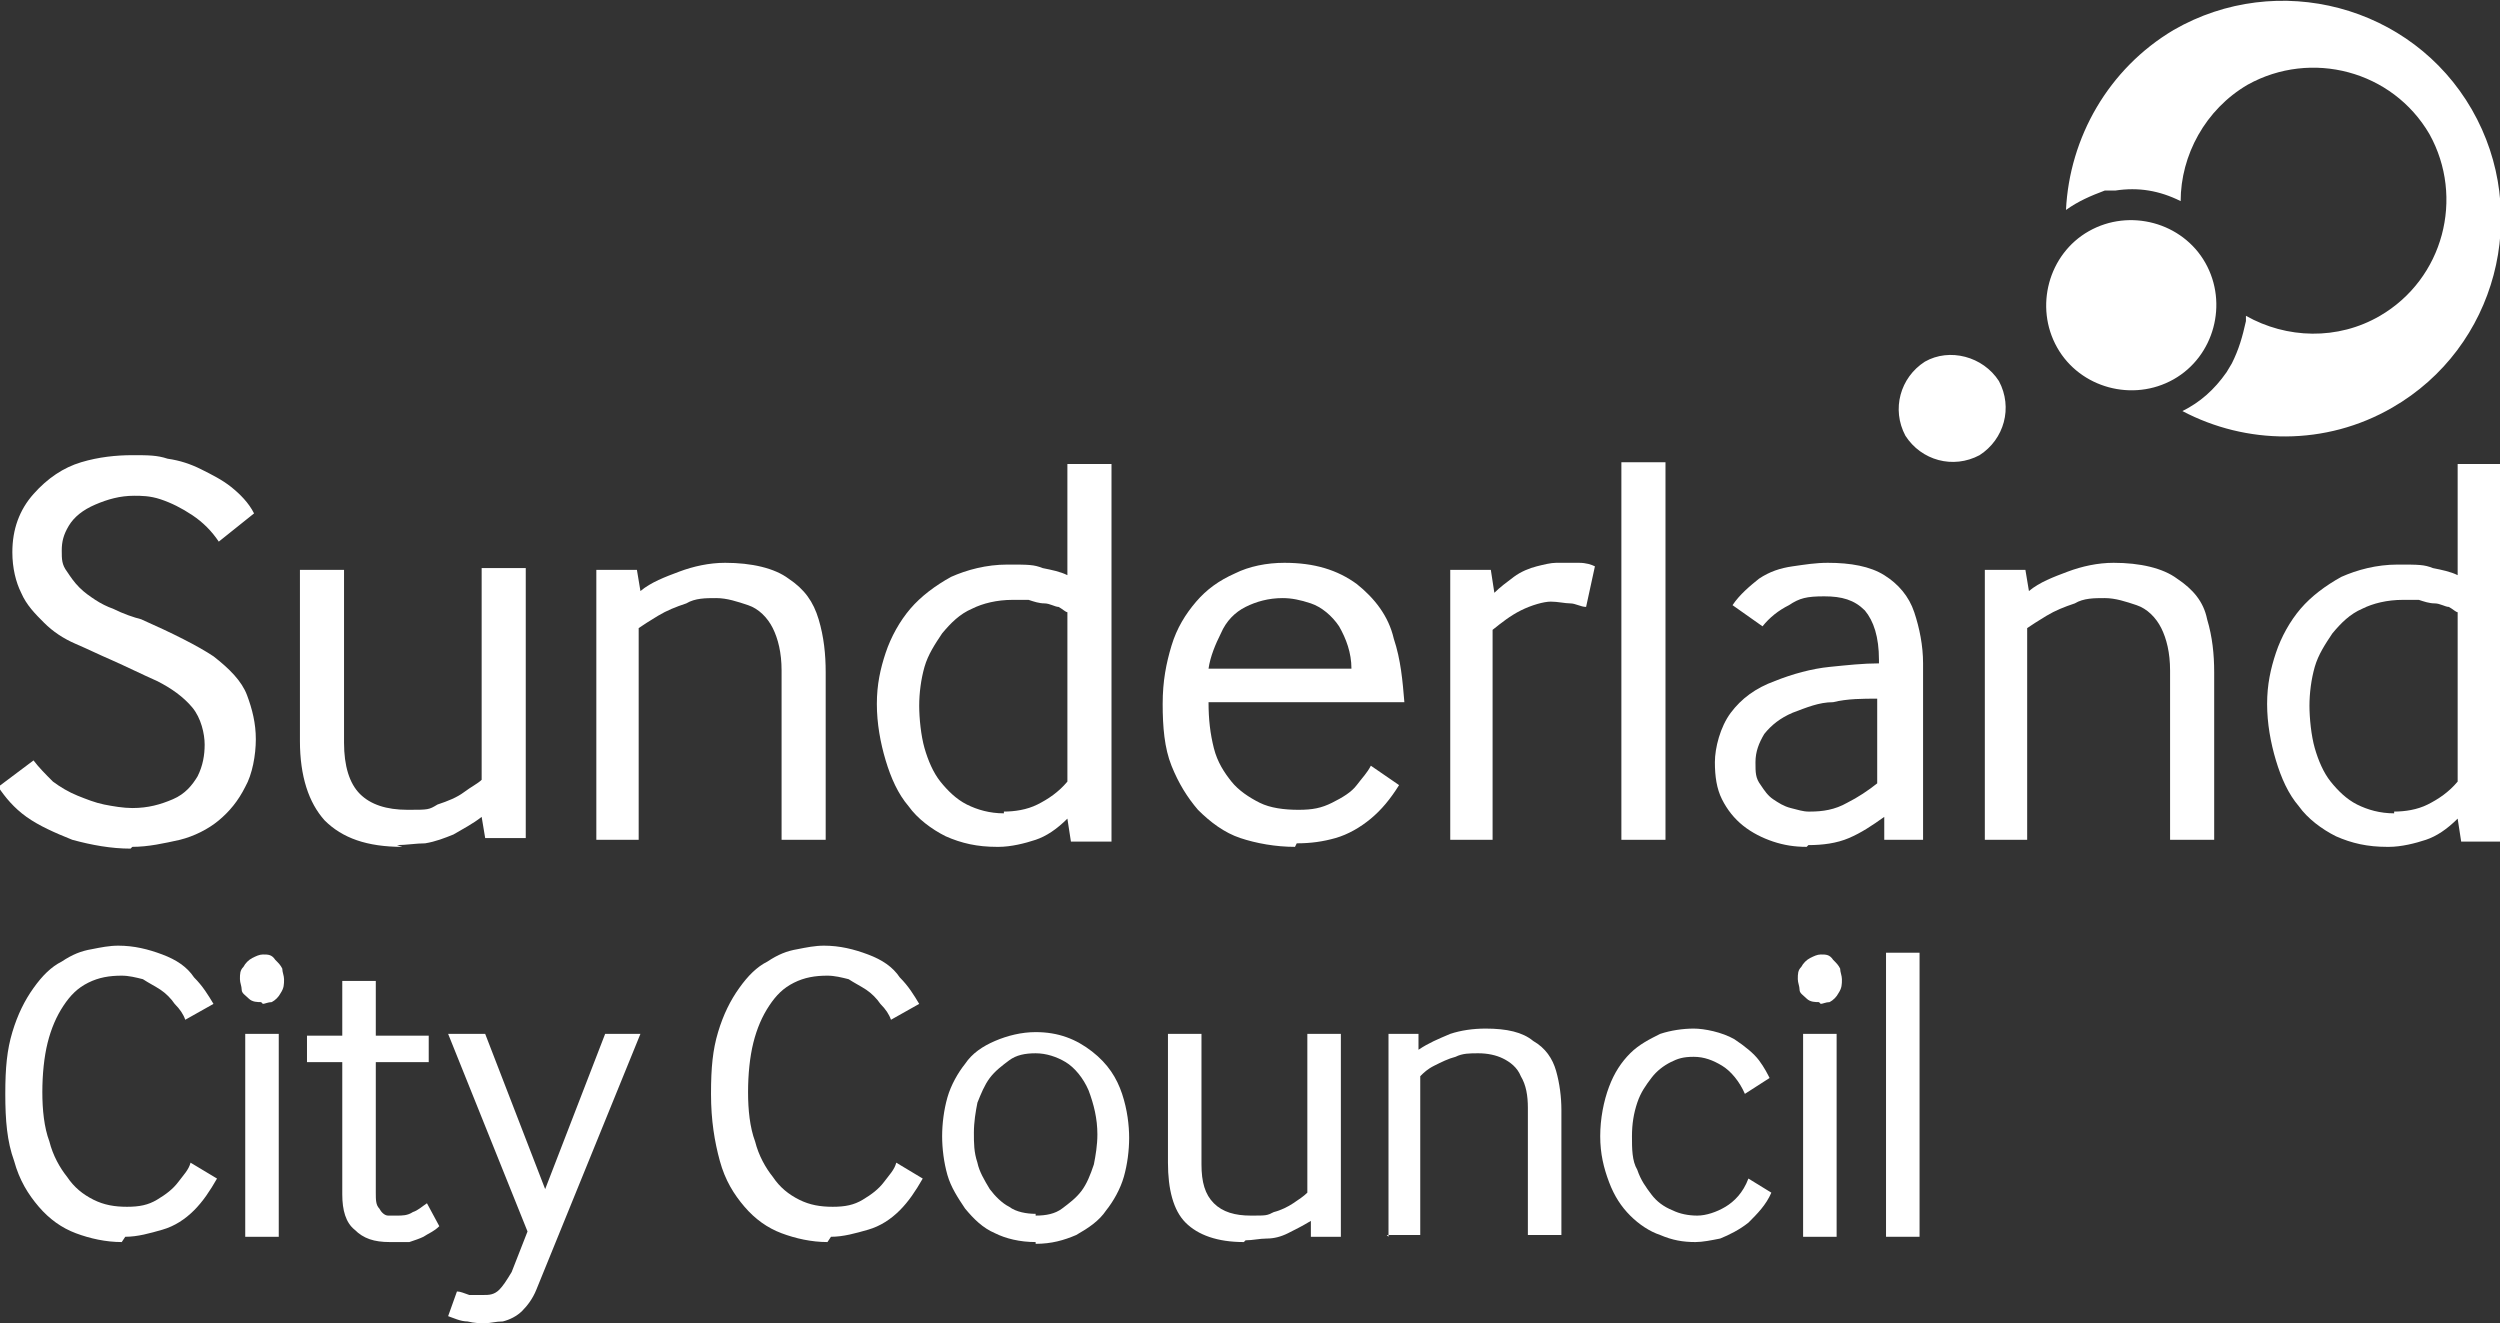 <?xml version="1.0" encoding="UTF-8"?>
<svg id="Layer_1" xmlns="http://www.w3.org/2000/svg" version="1.1" viewBox="0 0 141.7 75">
  <rect x="0" y="0" width="141.7" height="75" fill="#333333" stroke="none"/>
  <!-- Generator: Adobe Illustrator 29.0.1, SVG Export Plug-In . SVG Version: 2.1.0 Build 192)  -->
  <defs>
    <style>
      .st0 {
        fill-rule: evenodd;
      }

      .st0, .st1 {
        fill: #fff;
      }
    </style>
  </defs>
  <path class="st0" d="M7.4,48.1c-1.1,0-2.2-.2-3.3-.5-1-.4-1.9-.8-2.6-1.3-.7-.5-1.2-1.1-1.6-1.7l2-1.5c.3.4.7.8,1.1,1.2.4.3.9.6,1.4.8.5.2,1,.4,1.5.5.5.1,1.1.2,1.6.2.9,0,1.6-.2,2.3-.5.7-.3,1.1-.8,1.4-1.3.3-.6.4-1.2.4-1.8s-.2-1.5-.7-2.1c-.5-.6-1.2-1.1-2-1.5-.9-.4-1.7-.8-2.6-1.2-.7-.3-1.3-.6-2-.9-.7-.3-1.3-.7-1.8-1.2-.5-.5-1-1-1.3-1.7-.3-.6-.5-1.4-.5-2.3,0-1.3.4-2.4,1.2-3.3.8-.9,1.7-1.5,2.7-1.8,1-.3,2-.4,2.9-.4s1.4,0,2,.2c.7.1,1.3.3,1.9.6.6.3,1.2.6,1.7,1,.5.4,1,.9,1.3,1.5l-2,1.6c-.4-.6-.9-1.1-1.5-1.5-.6-.4-1.2-.7-1.8-.9-.6-.2-1.1-.2-1.5-.2-.8,0-1.5.2-2.2.5-.7.3-1.2.7-1.5,1.2-.3.5-.4.9-.4,1.4s0,.8.3,1.2c.2.3.4.6.7.9.3.3.6.5.9.7.3.2.7.4,1,.5.6.3,1.2.5,1.6.6,1.8.8,3.2,1.5,4.1,2.1.9.7,1.6,1.4,1.9,2.2.3.8.5,1.6.5,2.5s-.2,2-.6,2.7c-.4.8-.9,1.4-1.5,1.9-.6.5-1.4.9-2.2,1.1-.9.2-1.8.4-2.7.4"/>
  <path class="st0" d="M22.8,48c-2,0-3.4-.5-4.4-1.5-.9-1-1.4-2.5-1.4-4.5v-9.7h2.5v9.8c0,1.3.3,2.3.9,2.9.6.6,1.5.9,2.7.9s1.2,0,1.7-.3c.6-.2,1.1-.4,1.5-.7.4-.3.8-.5,1-.7v-12h2.5v15.3h-2.3l-.2-1.2c-.5.4-1.1.7-1.6,1-.5.2-1,.4-1.6.5-.5,0-1.1.1-1.6.1"/>
  <path class="st0" d="M33.8,47.6v-15.3h2.3l.2,1.2c.6-.5,1.4-.8,2.2-1.1.8-.3,1.7-.5,2.6-.5,1.5,0,2.8.3,3.6.9.9.6,1.4,1.3,1.7,2.3.3,1,.4,2,.4,3v9.5h-2.5v-9.6c0-1-.2-1.8-.5-2.4-.3-.6-.8-1.1-1.4-1.3-.6-.2-1.2-.4-1.8-.4s-1.2,0-1.7.3c-.6.2-1.1.4-1.6.7-.5.3-.8.5-1.1.7v12h-2.5"/>
  <path class="st0" d="M56.5,48c-1.1,0-2-.2-2.9-.6-.8-.4-1.6-1-2.1-1.7-.6-.7-1-1.6-1.3-2.6-.3-1-.5-2.1-.5-3.2s.2-2,.5-2.9c.3-.9.8-1.8,1.4-2.5.6-.7,1.4-1.3,2.3-1.8.9-.4,2-.7,3.2-.7s1.5,0,2,.2c.5.1,1,.2,1.4.4v-6.3h2.5v21.4h-2.3l-.2-1.3c-.6.6-1.2,1-1.8,1.2-.6.2-1.4.4-2.1.4M56.9,46c.6,0,1.3-.1,1.9-.4.6-.3,1.2-.7,1.7-1.3v-9.6c-.1,0-.3-.2-.5-.3-.2,0-.5-.2-.8-.2-.3,0-.6-.1-.9-.2-.3,0-.6,0-.9,0-.9,0-1.7.2-2.3.5-.7.3-1.2.8-1.7,1.4-.4.6-.8,1.2-1,1.9s-.3,1.5-.3,2.2.1,1.7.3,2.4c.2.7.5,1.4.9,1.9.4.5.9,1,1.5,1.3.6.3,1.3.5,2.1.5Z"/>
  <path class="st0" d="M73.4,48c-1.1,0-2.2-.2-3.1-.5-.9-.3-1.7-.9-2.4-1.6-.6-.7-1.1-1.5-1.5-2.5-.4-1-.5-2.2-.5-3.5s.2-2.3.5-3.3c.3-1,.8-1.8,1.4-2.5s1.3-1.2,2.2-1.6c.8-.4,1.8-.6,2.8-.6,1.7,0,3,.4,4.1,1.2,1,.8,1.8,1.8,2.1,3.1.4,1.2.5,2.4.6,3.6h-11.1c0,1,.1,1.8.3,2.6.2.8.6,1.4,1,1.9.4.5,1,.9,1.6,1.2.6.3,1.4.4,2.2.4s1.3-.1,1.9-.4c.6-.3,1.1-.6,1.4-1,.3-.4.6-.7.8-1.1l1.6,1.1c-.5.8-1,1.4-1.6,1.9-.6.5-1.3.9-2,1.1-.7.2-1.4.3-2.2.3M68.5,37.9h8.1c0-.9-.3-1.7-.7-2.4-.4-.6-1-1.1-1.6-1.3-.6-.2-1.1-.3-1.6-.3-.8,0-1.5.2-2.1.5-.6.3-1.1.8-1.4,1.5-.3.6-.6,1.3-.7,2Z"/>
  <path class="st0" d="M82.2,47.6v-15.3h2.3l.2,1.3c.3-.3.7-.6,1.1-.9.4-.3.9-.5,1.3-.6.4-.1.8-.2,1.1-.2.5,0,.9,0,1.3,0,.4,0,.7.1.9.2l-.5,2.3c-.3,0-.6-.2-.9-.2-.3,0-.7-.1-1.1-.1s-1.1.2-1.7.5c-.6.3-1.1.7-1.6,1.1v11.9h-2.5"/>
  <rect class="st1" x="91.9" y="26.2" width="2.5" height="21.4"/>
  <path class="st0" d="M102.4,48c-.7,0-1.3-.1-1.9-.3-.6-.2-1.2-.5-1.7-.9-.5-.4-.9-.9-1.2-1.5-.3-.6-.4-1.3-.4-2.1s.3-2,.9-2.8c.6-.8,1.4-1.4,2.5-1.8,1-.4,2.1-.7,3.1-.8,1-.1,1.9-.2,2.8-.2v-.2c0-1.3-.3-2.2-.8-2.8-.6-.6-1.3-.8-2.3-.8s-1.4.1-2,.5c-.6.3-1.1.7-1.5,1.2l-1.7-1.2c.4-.6,1-1.1,1.5-1.5.6-.4,1.2-.6,1.9-.7.7-.1,1.3-.2,2-.2,1.3,0,2.4.2,3.2.7.8.5,1.4,1.2,1.7,2.1.3.9.5,1.9.5,2.9v10h-2.2v-1.3c-.7.5-1.3.9-2,1.2-.7.3-1.5.4-2.3.4M102.6,46c.7,0,1.4-.1,2.1-.5.6-.3,1.2-.7,1.7-1.1v-4.8c-.8,0-1.7,0-2.5.2-.8,0-1.5.3-2.3.6-.7.3-1.2.7-1.6,1.2-.3.5-.5,1-.5,1.6s0,.9.3,1.3c.2.3.4.6.7.8.3.2.6.4,1,.5.4.1.7.2,1,.2Z"/>
  <path class="st0" d="M112.5,47.6v-15.3h2.3l.2,1.2c.6-.5,1.4-.8,2.2-1.1.8-.3,1.7-.5,2.6-.5,1.5,0,2.8.3,3.6.9.9.6,1.5,1.3,1.7,2.3.3,1,.4,2,.4,3v9.5h-2.5v-9.6c0-1-.2-1.8-.5-2.4-.3-.6-.8-1.1-1.4-1.3-.6-.2-1.2-.4-1.8-.4s-1.2,0-1.7.3c-.6.2-1.1.4-1.6.7-.5.3-.8.5-1.1.7v12h-2.5"/>
  <path class="st0" d="M135.3,48c-1.1,0-2-.2-2.9-.6-.8-.4-1.6-1-2.1-1.7-.6-.7-1-1.6-1.3-2.6-.3-1-.5-2.1-.5-3.2s.2-2,.5-2.9c.3-.9.8-1.8,1.4-2.5.6-.7,1.4-1.3,2.3-1.8.9-.4,2-.7,3.2-.7s1.5,0,2,.2c.5.1,1,.2,1.4.4v-6.3h2.5v21.4h-2.3l-.2-1.3c-.6.6-1.2,1-1.8,1.2-.6.2-1.4.4-2.1.4M135.7,46c.6,0,1.3-.1,1.9-.4.6-.3,1.2-.7,1.7-1.3v-9.6c-.1,0-.3-.2-.5-.3-.2,0-.5-.2-.8-.2-.3,0-.6-.1-.9-.2-.3,0-.6,0-.9,0-.9,0-1.7.2-2.3.5-.7.3-1.2.8-1.7,1.4-.4.6-.8,1.2-1,1.9-.2.7-.3,1.5-.3,2.2s.1,1.7.3,2.4c.2.7.5,1.4.9,1.9.4.5.9,1,1.5,1.3.6.3,1.3.5,2.1.5Z"/>
  <path class="st0" d="M6.9,70.4c-.9,0-1.8-.2-2.6-.5-.8-.3-1.5-.8-2.1-1.5-.6-.7-1.1-1.5-1.4-2.6-.4-1.1-.5-2.3-.5-3.8s.1-2.5.4-3.5c.3-1,.7-1.8,1.2-2.5.5-.7,1-1.2,1.6-1.5.6-.4,1.1-.6,1.7-.7.5-.1,1-.2,1.5-.2.9,0,1.7.2,2.5.5.8.3,1.4.7,1.8,1.3.5.5.8,1,1.1,1.5l-1.6.9c-.1-.3-.3-.6-.6-.9-.2-.3-.5-.6-.8-.8-.3-.2-.7-.4-1-.6-.4-.1-.8-.2-1.2-.2-.7,0-1.3.1-1.9.4-.6.3-1,.7-1.4,1.3-.4.6-.7,1.3-.9,2.1-.2.8-.3,1.8-.3,2.8s.1,2,.4,2.8c.2.8.6,1.5,1,2,.4.6.9,1,1.5,1.3.6.3,1.2.4,1.9.4s1.2-.1,1.7-.4c.5-.3.9-.6,1.2-1,.3-.4.6-.7.7-1.1l1.5.9c-.4.7-.8,1.3-1.3,1.8-.5.5-1.1.9-1.8,1.1-.7.2-1.4.4-2.1.4"/>
  <path class="st0" d="M15.8,70.1h-1.9v-11.5h1.9v11.5ZM14.8,56.8c-.2,0-.5,0-.7-.2-.2-.2-.4-.3-.4-.5,0-.2-.1-.4-.1-.6,0-.3,0-.5.2-.7.1-.2.3-.4.5-.5.2-.1.4-.2.6-.2.3,0,.5,0,.7.3.2.2.3.3.4.5,0,.2.1.4.1.6,0,.3,0,.5-.2.8-.1.2-.3.4-.5.5-.2,0-.4.1-.5.1Z"/>
  <path class="st0" d="M22.1,70.4c-.9,0-1.5-.2-2-.7-.5-.4-.7-1.1-.7-2v-7.5h-2v-1.5h2v-3.1h1.9v3.1h3v1.5h-3v7.4c0,.4,0,.7.2.9.1.2.3.4.5.4.2,0,.4,0,.5,0,.3,0,.6,0,.9-.2.3-.1.5-.3.8-.5l.7,1.3c-.3.3-.6.4-.9.6-.2.1-.5.2-.8.3-.3,0-.6,0-.9,0"/>
  <path class="st0" d="M27.5,75c-.3,0-.6,0-1-.1-.4,0-.8-.2-1.1-.3l.5-1.4c.2,0,.4.1.7.2.3,0,.5,0,.8,0s.6,0,.9-.3c.2-.2.4-.5.7-1l.9-2.3-4.5-11.2h2.1l3.4,8.8,3.4-8.8h2l-5.9,14.5c-.2.5-.5.9-.8,1.2-.3.3-.7.5-1.1.6-.4,0-.7.1-1,.1"/>
  <path class="st0" d="M46.9,70.4c-.9,0-1.8-.2-2.6-.5-.8-.3-1.5-.8-2.1-1.5-.6-.7-1.1-1.5-1.4-2.6-.3-1.1-.5-2.3-.5-3.8s.1-2.5.4-3.5c.3-1,.7-1.8,1.2-2.5.5-.7,1-1.2,1.6-1.5.6-.4,1.1-.6,1.7-.7.5-.1,1-.2,1.5-.2.9,0,1.7.2,2.5.5.8.3,1.4.7,1.8,1.3.5.5.8,1,1.1,1.5l-1.6.9c-.1-.3-.3-.6-.6-.9-.2-.3-.5-.6-.8-.8-.3-.2-.7-.4-1-.6-.4-.1-.8-.2-1.2-.2-.7,0-1.3.1-1.9.4-.6.3-1,.7-1.4,1.3-.4.6-.7,1.3-.9,2.1-.2.8-.3,1.8-.3,2.8s.1,2,.4,2.8c.2.8.6,1.5,1,2,.4.6.9,1,1.5,1.3.6.3,1.2.4,1.9.4s1.2-.1,1.7-.4c.5-.3.9-.6,1.2-1,.3-.4.6-.7.7-1.1l1.5.9c-.4.7-.8,1.3-1.3,1.8-.5.5-1.1.9-1.8,1.1-.7.2-1.4.4-2.1.4"/>
  <path class="st0" d="M58.7,70.4c-.9,0-1.7-.2-2.3-.5-.7-.3-1.2-.8-1.7-1.4-.4-.6-.8-1.2-1-1.9-.2-.7-.3-1.5-.3-2.2s.1-1.5.3-2.2c.2-.7.6-1.4,1-1.9.4-.6,1-1,1.7-1.3.7-.3,1.5-.5,2.3-.5,1.3,0,2.3.4,3.2,1.1.9.7,1.4,1.5,1.7,2.4.3.9.4,1.8.4,2.5s-.1,1.5-.3,2.2c-.2.7-.6,1.4-1,1.9-.4.6-1,1-1.7,1.4-.7.3-1.4.5-2.3.5M58.7,68.9c.6,0,1.1-.1,1.5-.4.4-.3.8-.6,1.1-1,.3-.4.5-.9.7-1.5.1-.5.2-1.1.2-1.7,0-.9-.2-1.7-.5-2.5-.3-.7-.8-1.3-1.3-1.6-.5-.3-1.1-.5-1.7-.5s-1.1.1-1.5.4c-.4.3-.8.6-1.1,1-.3.4-.5.9-.7,1.4-.1.5-.2,1.1-.2,1.7s0,1.1.2,1.7c.1.5.4,1,.7,1.5.3.4.7.8,1.1,1,.4.3,1,.4,1.5.4Z"/>
  <path class="st0" d="M70.5,70.4c-1.5,0-2.6-.4-3.3-1.1-.7-.7-1-1.9-1-3.4v-7.3h1.9v7.4c0,1,.2,1.7.7,2.2.5.5,1.2.7,2.1.7s.9,0,1.3-.2c.4-.1.8-.3,1.1-.5.3-.2.6-.4.8-.6v-9h1.9v11.5h-1.7v-.9c-.5.3-.9.5-1.3.7-.4.2-.8.3-1.2.3-.4,0-.8.1-1.2.1"/>
  <path class="st0" d="M78.7,70.1v-11.5h1.7v.9c.6-.4,1.1-.6,1.8-.9.6-.2,1.3-.3,2-.3,1.2,0,2.1.2,2.7.7.7.4,1.1,1,1.3,1.7.2.7.3,1.5.3,2.2v7.1h-1.9v-7.2c0-.7-.1-1.3-.4-1.8-.2-.5-.6-.8-1-1-.4-.2-.9-.3-1.4-.3s-.9,0-1.3.2c-.4.1-.8.3-1.2.5-.4.2-.6.4-.8.6v9h-1.9"/>
  <path class="st0" d="M96.1,70.4c-.7,0-1.3-.1-2-.4-.6-.2-1.2-.6-1.7-1.1-.5-.5-.9-1.1-1.2-1.9-.3-.8-.5-1.6-.5-2.6s.2-2,.5-2.8c.3-.8.7-1.4,1.2-1.9.5-.5,1.1-.8,1.7-1.1.6-.2,1.3-.3,1.9-.3s1.6.2,2.3.6c.6.4,1.1.8,1.4,1.2.3.4.5.8.6,1l-1.4.9c-.3-.7-.8-1.3-1.3-1.6-.5-.3-1-.5-1.6-.5s-.9.1-1.3.3c-.4.2-.8.5-1.1.9-.3.4-.6.8-.8,1.4-.2.6-.3,1.2-.3,1.9s0,1.4.3,1.9c.2.6.5,1,.8,1.4.3.4.7.7,1.2.9.4.2.9.3,1.4.3s1.1-.2,1.6-.5c.5-.3,1-.8,1.3-1.6l1.3.8c-.3.7-.8,1.2-1.3,1.7-.5.4-1.1.7-1.6.9-.5.1-1,.2-1.4.2"/>
  <path class="st0" d="M104.1,70.1h-1.9v-11.5h1.9v11.5ZM103.1,56.8c-.2,0-.5,0-.7-.2-.2-.2-.4-.3-.4-.5,0-.2-.1-.4-.1-.6,0-.3,0-.5.2-.7.1-.2.3-.4.5-.5.2-.1.4-.2.6-.2.3,0,.5,0,.7.3.2.2.3.3.4.5,0,.2.1.4.1.6,0,.3,0,.5-.2.8-.1.2-.3.4-.5.5-.2,0-.4.1-.5.1Z"/>
  <rect class="st1" x="106.9" y="54" width="1.9" height="16.1"/>
  <path class="st0" d="M108,24.7c-.8-1.5-.3-3.3,1.1-4.2,1.4-.8,3.3-.3,4.2,1.1.8,1.5.3,3.3-1.1,4.2-1.5.8-3.3.3-4.2-1.1M116.6,19.7c-1.3-2.3-.5-5.3,1.8-6.6,2.3-1.3,5.3-.5,6.6,1.8,1.3,2.3.5,5.3-1.8,6.6-2.3,1.3-5.3.5-6.6-1.8ZM140.1,6.2c3.4,5.9,1.4,13.5-4.5,16.9-3.8,2.2-8.3,2.1-11.9.2,1-.5,1.8-1.2,2.5-2.2l.3-.5c.4-.8.6-1.5.8-2.4,0-.1,0-.2,0-.3,2.3,1.3,5.2,1.4,7.6,0,3.6-2.1,4.8-6.7,2.8-10.3-2.1-3.6-6.7-4.8-10.3-2.8-2.4,1.4-3.8,4-3.8,6.6-1.2-.6-2.4-.8-3.7-.6h-.6c-.8.3-1.5.6-2.2,1.1.2-4.1,2.4-8,6.1-10.2,5.9-3.4,13.5-1.4,16.9,4.5Z"/>
</svg>